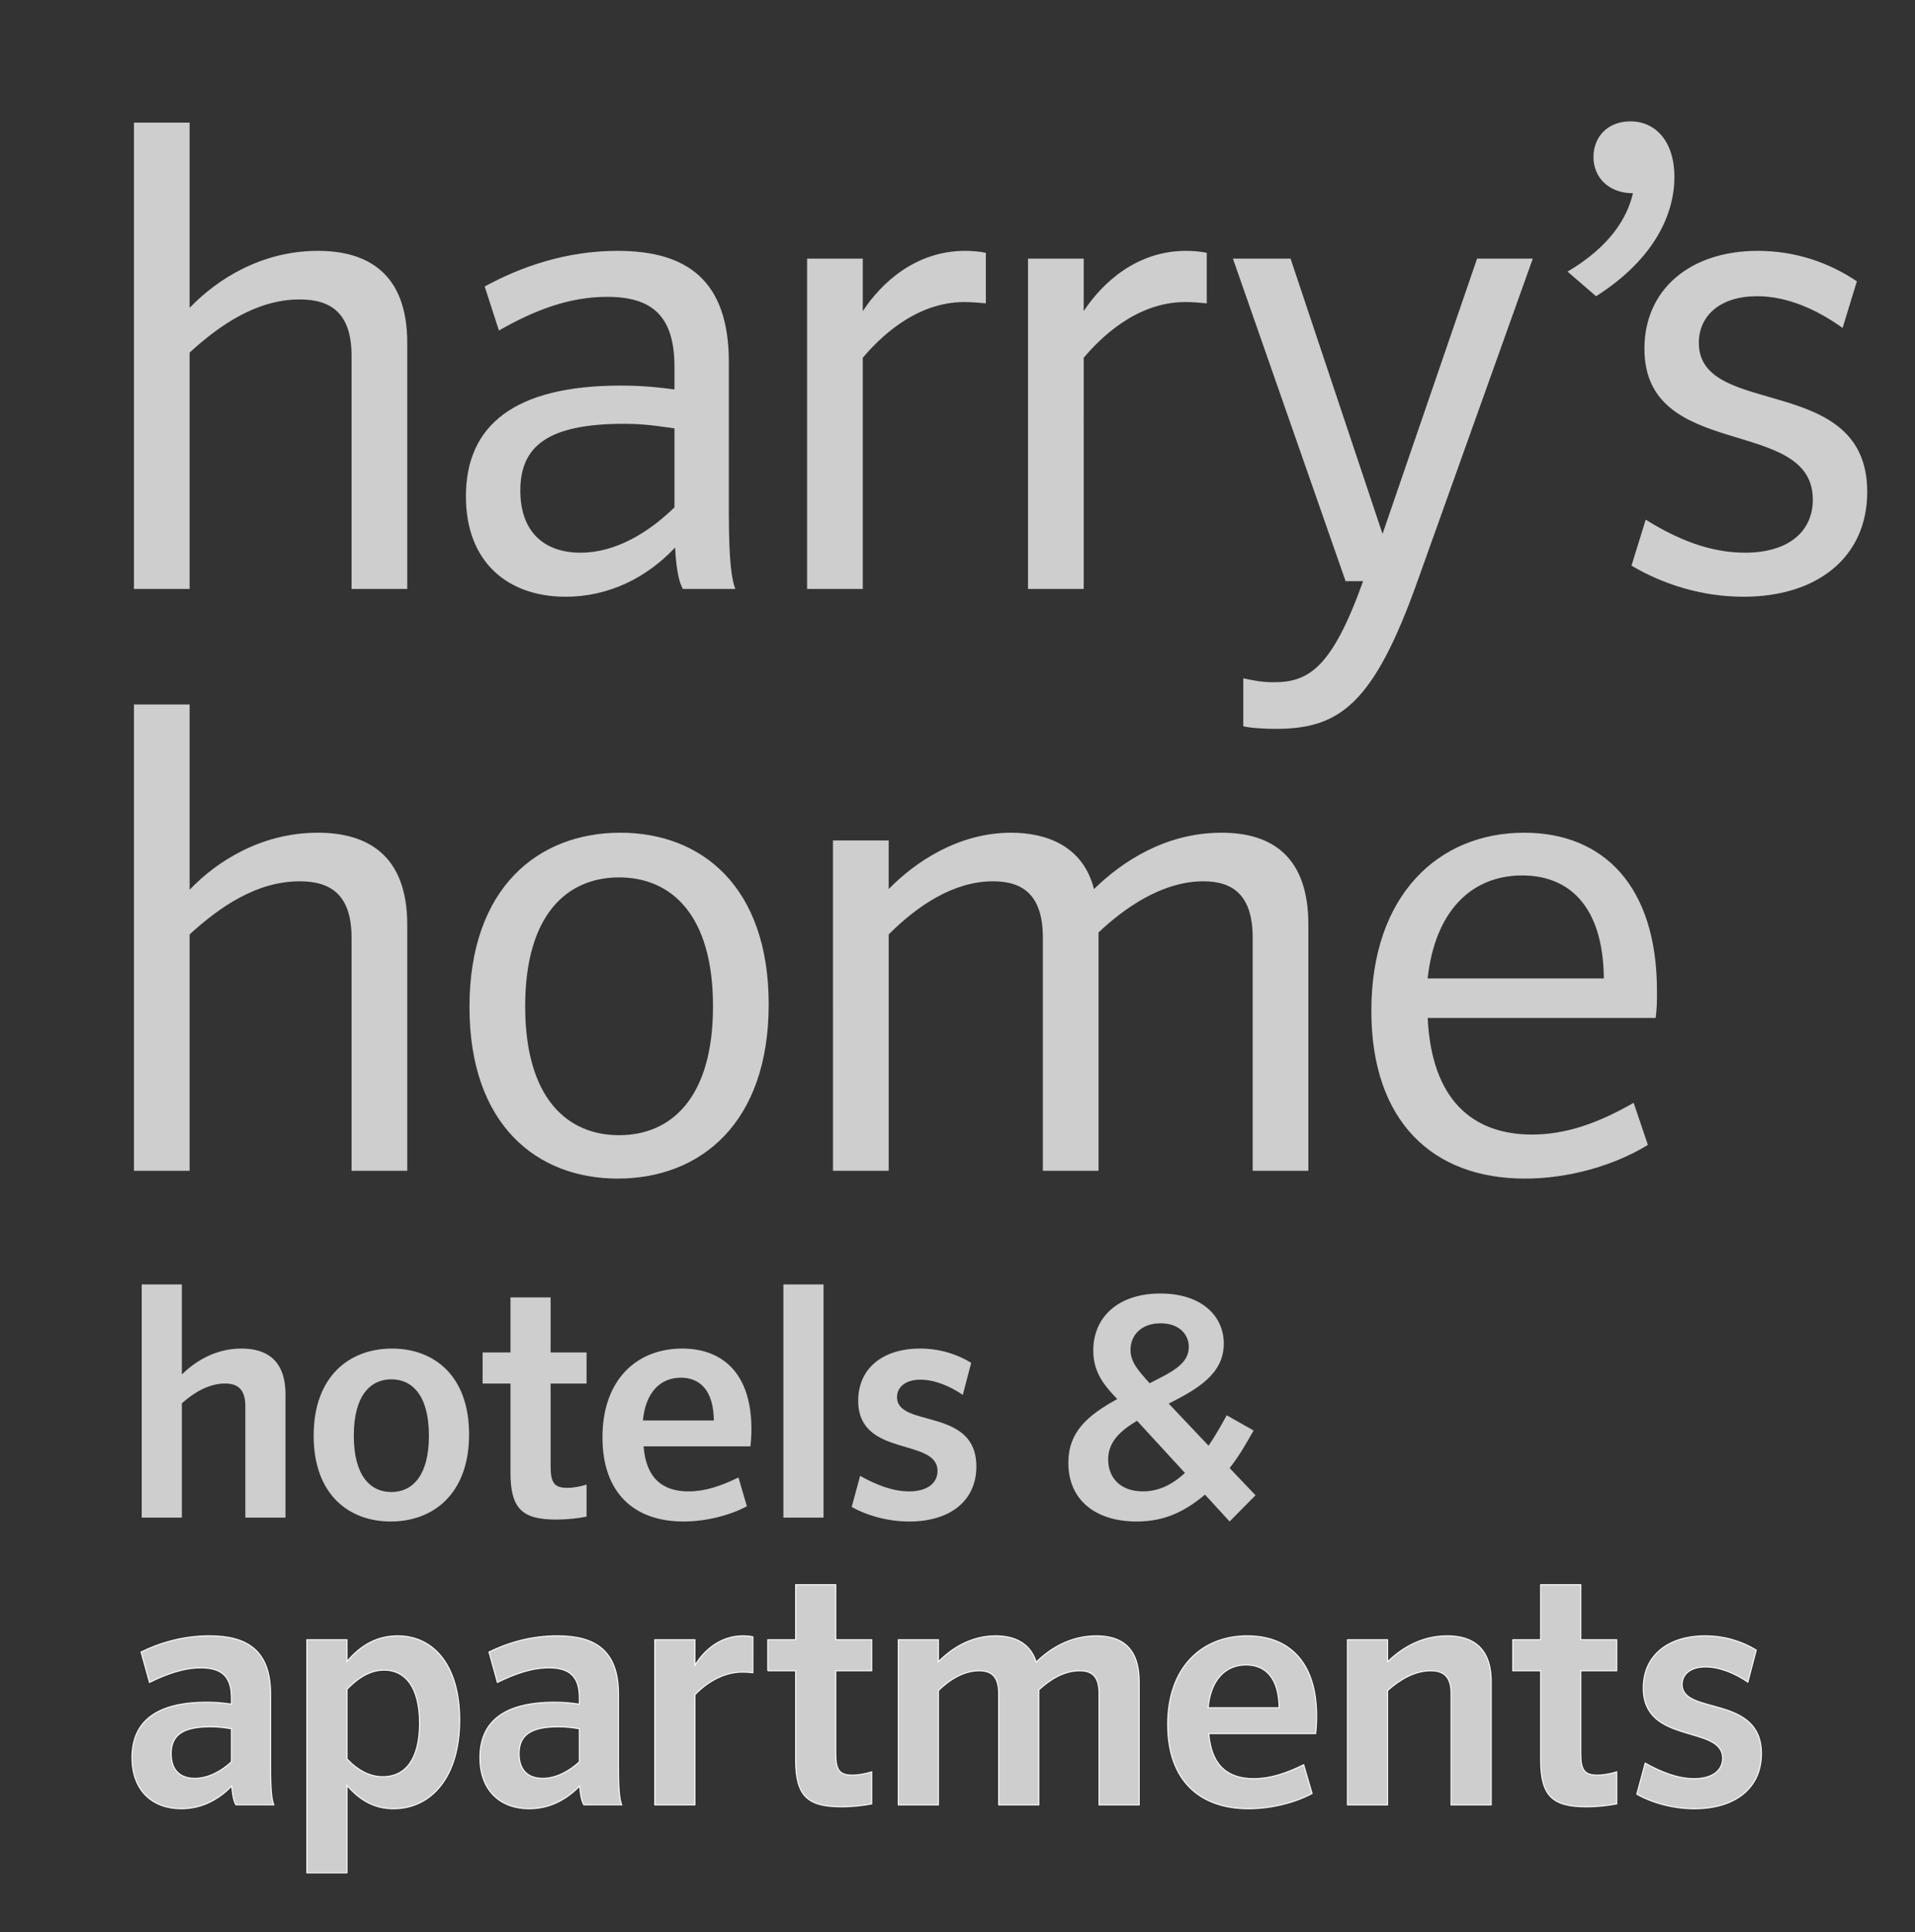 <?xml version="1.0" encoding="utf-8"?>
<!-- Generator: Adobe Illustrator 24.3.2, SVG Export Plug-In . SVG Version: 6.00 Build 0)  -->
<svg version="1.1" id="Ebene_1" xmlns="http://www.w3.org/2000/svg" xmlns:xlink="http://www.w3.org/1999/xlink" x="0px" y="0px"
	 viewBox="0 0 1920 1936.96" style="enable-background:new 0 0 1920 1936.96;" xml:space="preserve">
<rect x="0" y="0" width="1920" height="1936.96" fill="#333333" stroke="none"/>
<style type="text/css">
	.st0{fill:#CFCECE;stroke:#FFFFFF;stroke-miterlimit:10;}
	.st1{fill:#CFCECE;}
</style>
<g>
	<path class="st0" d="M201.51,1672.11c20.13,0,30.52,8.12,30.52,29.87v6.49c-8.44-1.3-15.26-1.95-24.68-1.95
		c-52.6,0-75,20.78-75,55.52c0,33.44,20.78,51.29,49.35,51.29c19.48,0,36.36-8.12,50.65-22.73c0.97,11.69,2.6,16.23,4.22,18.83
		h37.99c-1.62-3.9-3.25-11.37-3.25-37.67v-73.05c0-44.15-23.38-58.76-61.36-58.76c-26.62,0-50,7.14-68.51,16.23l8.44,30.52
		C167.09,1678.28,183.98,1672.11,201.51,1672.11L201.51,1672.11z M195.34,1782.82c-14.29,0-23.7-7.79-23.7-24.68
		c0-17.86,10.71-26.95,39.29-26.95c7.79,0,12.66,0.65,21.1,1.95v33.12C221.96,1775.68,208.65,1782.82,195.34,1782.82L195.34,1782.82
		z M307.64,1643.86v233.76h40.26v-87.66c13.31,15.58,28.25,23.38,46.75,23.38c37.01,0,66.23-30.84,66.23-88.96
		c0-53.89-25.32-84.41-62.34-84.41c-20.13,0-36.69,9.09-50.65,25.65v-21.76H307.64L307.64,1643.86z M385.24,1674.38
		c20.45,0,35.39,16.23,35.39,53.25c0,37.01-14.93,53.57-36.69,53.57c-12.66,0-24.67-5.84-36.04-17.86v-69.8
		C360.24,1680.88,372.25,1674.38,385.24,1674.38L385.24,1674.38z M550.33,1672.11c20.13,0,30.52,8.12,30.52,29.87v6.49
		c-8.44-1.3-15.26-1.95-24.68-1.95c-52.6,0-75,20.78-75,55.52c0,33.44,20.78,51.29,49.35,51.29c19.48,0,36.36-8.12,50.65-22.73
		c0.97,11.69,2.6,16.23,4.22,18.83h37.99c-1.62-3.9-3.25-11.37-3.25-37.67v-73.05c0-44.15-23.38-58.76-61.36-58.76
		c-26.62,0-50,7.14-68.51,16.23l8.44,30.52C515.92,1678.28,532.8,1672.11,550.33,1672.11L550.33,1672.11z M544.16,1782.82
		c-14.29,0-23.7-7.79-23.7-24.68c0-17.86,10.71-26.95,39.29-26.95c7.79,0,12.66,0.65,21.1,1.95v33.12
		C570.79,1775.68,557.47,1782.82,544.16,1782.82L544.16,1782.82z M754.84,1640.94c-2.59-0.65-6.49-0.97-10.06-0.97
		c-22.08,0-38.64,13.96-48.05,29.54v-25.65h-40.26v165.59h40.26v-110.39c6.82-7.14,24.35-22.73,47.73-22.73
		c3.57,0,7.79,0.32,10.39,0.65V1640.94L754.84,1640.94z M769.77,1675.03h27.92v89.29c0,36.37,12.01,47.08,45.78,47.08
		c11.69,0,22.08-1.3,30.52-2.92v-32.14c-5.52,1.62-12.01,3.24-19.48,3.24c-12.67,0-16.56-4.87-16.56-21.43v-83.12h36.04v-31.17
		h-36.04v-55.19H797.7v55.19h-27.92V1675.03L769.77,1675.03z M900.61,1809.45h40.26v-114.61c11.69-11.37,25.65-19.81,40.91-19.81
		c11.69,0,19.48,5.2,19.48,22.73v111.69h40.26v-115.26c11.69-10.72,25.33-19.16,40.91-19.16c12.01,0,19.48,5.2,19.48,22.73v111.69
		h40.26v-123.38c0-34.42-17.86-46.1-42.86-46.1c-26.3,0-46.43,12.66-60.39,26.29c-6.17-20.13-23.38-26.29-40.58-26.29
		c-24.68,0-44.15,12.33-57.47,25.97v-22.08h-40.26V1809.45L900.61,1809.45z M1249.31,1669.19c19.48,0,32.79,12.98,33.12,42.86
		h-71.11C1213.92,1683.79,1228.85,1669.19,1249.31,1669.19L1249.31,1669.19z M1319.11,1738.02c0.65-5.85,0.97-11.69,0.97-17.53
		c0-54.22-27.6-80.52-69.48-80.52c-45.13,0-79.87,30.84-79.87,88.96c0,55.84,31.82,84.41,81.17,84.41
		c22.08,0,46.11-5.84,63.64-15.26l-8.44-28.89c-17.85,8.77-33.76,13.96-49.99,13.96c-25.33,0-42.53-12.33-45.13-45.13H1319.11
		L1319.11,1738.02z M1350.96,1809.45h40.26v-114.61c12.34-11.04,27.27-19.81,43.18-19.81c12.66,0,20.46,5.52,20.46,22.73v111.69
		h40.26v-123.38c0-34.42-18.83-46.1-44.16-46.1c-24.35,0-44.48,11.04-59.74,25.97v-22.08h-40.26V1809.45L1350.96,1809.45z
		 M1516.74,1675.03h27.92v89.29c0,36.37,12.02,47.08,45.78,47.08c11.68,0,22.08-1.3,30.52-2.92v-32.14
		c-5.52,1.62-12.02,3.24-19.48,3.24c-12.66,0-16.56-4.87-16.56-21.43v-83.12h36.04v-31.17h-36.04v-55.19h-40.26v55.19h-27.92
		V1675.03L1516.74,1675.03z M1760.85,1654.25c-14.28-8.77-31.82-14.28-51.29-14.28c-37.67,0-62.02,20.13-62.02,52.27
		c0,57.47,79.55,36.69,79.55,70.46c0,12.01-10.07,20.45-28.57,20.45c-16.56,0-33.44-6.82-49.03-15.58l-8.44,31.17
		c16.23,9.09,37.02,14.61,57.79,14.61c40.91,0,67.21-20.78,67.21-55.19c0-59.74-79.54-38.31-79.54-69.48
		c0-10.07,8.44-17.53,23.38-17.53c14.28,0,29.87,6.49,42.53,15.26L1760.85,1654.25L1760.85,1654.25z"/>
	<path class="st1" d="M142.09,1521.46h40.26v-114.61c12.34-11.04,27.27-19.81,43.18-19.81c12.66,0,20.45,5.52,20.45,22.73v111.69
		h40.26v-123.38c0-34.42-18.83-46.11-44.16-46.11c-24.35,0-44.48,11.04-59.74,25.98v-90.26h-40.26V1521.46L142.09,1521.46z
		 M354.72,1439.32c0-40.58,16.88-56.49,37.66-56.49c20.78,0,37.66,15.91,37.66,56.49c0,40.58-16.88,56.49-37.66,56.49
		C371.6,1495.81,354.72,1479.9,354.72,1439.32L354.72,1439.32z M470.31,1438.02c0-59.09-35.39-86.04-77.27-86.04
		c-42.53,0-78.57,27.6-78.57,87.34c0,59.09,35.39,86.04,77.27,86.04C434.27,1525.36,470.31,1497.76,470.31,1438.02L470.31,1438.02z
		 M483.88,1387.05h27.92v89.29c0,36.37,12.01,47.08,45.78,47.08c11.69,0,22.08-1.3,30.52-2.92v-32.14
		c-5.52,1.62-12.01,3.24-19.48,3.24c-12.66,0-16.56-4.87-16.56-21.43v-83.12h36.04v-31.17h-36.04v-55.19H511.8v55.19h-27.92V1387.05
		L483.88,1387.05z M682.6,1381.2c19.48,0,32.79,12.98,33.11,42.86h-71.1C647.22,1395.81,662.15,1381.2,682.6,1381.2L682.6,1381.2z
		 M752.41,1450.03c0.65-5.84,0.97-11.68,0.97-17.53c0-54.22-27.6-80.52-69.48-80.52c-45.13,0-79.87,30.85-79.87,88.96
		c0,55.85,31.82,84.42,81.17,84.42c22.08,0,46.1-5.84,63.63-15.26l-8.44-28.9c-17.86,8.77-33.77,13.97-50,13.97
		c-25.32,0-42.53-12.34-45.13-45.13H752.41L752.41,1450.03z M785.43,1521.46h40.26v-233.77h-40.26V1521.46L785.43,1521.46z
		 M973.74,1366.27c-14.28-8.77-31.82-14.29-51.3-14.29c-37.66,0-62.01,20.13-62.01,52.28c0,57.47,79.54,36.69,79.54,70.45
		c0,12.02-10.07,20.46-28.57,20.46c-16.56,0-33.44-6.82-49.03-15.58l-8.44,31.17c16.23,9.09,37.01,14.61,57.79,14.61
		c40.9,0,67.2-20.78,67.2-55.19c0-59.74-79.54-38.31-79.54-69.48c0-10.06,8.44-17.53,23.38-17.53c14.28,0,29.87,6.49,42.53,15.26
		L973.74,1366.27L973.74,1366.27z M1096.13,1353.93c0,22.08,11.04,35.07,24.03,48.7c-30.19,16.56-49.03,33.12-49.03,63.96
		c0,36.69,26.62,58.77,68.51,58.77c28.57,0,48.7-10.39,68.5-26.95l24.68,26.95l25.98-26.3l-25.98-27.27
		c9.09-11.37,16.56-24.35,24.03-37.67l-26.95-15.26c-6.17,11.37-12.01,21.43-18.18,30.52l-39.93-42.2
		c28.89-14.62,55.19-29.87,55.19-60.07c0-28.25-22.73-50.33-63.64-50.33C1121.46,1296.79,1096.13,1320.16,1096.13,1353.93
		L1096.13,1353.93z M1145.81,1495.16c-22.4,0-34.74-13.64-34.74-31.82c0-18.18,12.34-28.9,28.9-38.97l48.05,52.28
		C1174.7,1489,1161.07,1495.16,1145.81,1495.16L1145.81,1495.16z M1133.47,1353.28c0-14.61,10.72-26.62,30.2-26.62
		c18.5,0,28.24,11.03,28.24,23.7c0,16.88-16.56,25-39.28,36.36C1141.26,1374.06,1133.47,1365.62,1133.47,1353.28L1133.47,1353.28z"
		/>
	<path class="st1" d="M134.29,1173.78h55.84V936.77c30.52-27.92,67.53-53.24,110.39-53.24c31.17,0,51.95,13.63,51.95,56.49v233.76
		h55.84V927.03c0-70.13-40.26-92.2-89.61-92.2c-55.84,0-100.65,27.92-128.57,57.14V706.25h-55.84V1173.78L134.29,1173.78z
		 M770.7,1006.9c0-118.18-67.53-172.07-148.7-172.07c-82.47,0-151.3,55.19-151.3,174.67c0,118.18,67.53,172.08,148.7,172.08
		C701.88,1181.57,770.7,1126.38,770.7,1006.9L770.7,1006.9z M714.86,1008.85c0,92.21-42.21,129.22-94.15,129.22
		c-51.95,0-94.16-37.01-94.16-129.22c0-92.21,42.21-129.22,94.16-129.22C672.65,879.63,714.86,916.64,714.86,1008.85L714.86,1008.85
		z M835.18,1173.78h55.85V936.77c28.57-28.57,64.93-53.24,104.54-53.24c29.87,0,50,13.63,50,56.49v233.76h55.84V934.82
		c24.68-23.38,62.99-51.29,105.19-51.29c29.22,0,49.35,13.63,49.35,56.49v233.76h55.84V927.03c0-68.18-36.37-92.2-87.02-92.2
		c-56.49,0-100,29.22-127.92,56.49c-11.03-43.51-48.05-56.49-83.12-56.49c-52.59,0-96.1,29.22-122.72,56.49v-48.7h-55.85V1173.78
		L835.18,1173.78z M1526.21,877.68c46.76,0,81.17,30.52,81.82,103.25H1431.4C1438.55,914.69,1474.26,877.68,1526.21,877.68
		L1526.21,877.68z M1659.98,1020.54c1.3-9.74,1.3-15.58,1.3-27.27c0-104.54-53.25-158.44-133.12-158.44
		c-85.71,0-153.24,62.34-153.24,178.57c0,111.04,61.69,168.18,153.89,168.18c42.86,0,88.31-12.34,123.38-33.77l-14.28-42.21
		c-35.07,20.13-67.53,31.82-101.95,31.82c-59.74,0-100.65-35.06-104.54-116.88H1659.98L1659.98,1020.54z"/>
	<path class="st1" d="M134.29,590.46h55.84V353.45c30.52-27.92,67.53-53.25,110.39-53.25c31.17,0,51.95,13.64,51.95,56.49v233.76
		h55.84V343.71c0-70.13-40.26-92.21-89.61-92.21c-55.84,0-100.65,27.92-128.57,57.14V122.93h-55.84V590.46L134.29,590.46z
		 M608.69,297.6c44.81,0,67.53,18.83,67.53,70.13v22.73c-23.38-3.25-40.26-3.9-53.9-3.9c-107.14,0-155.19,40.26-155.19,111.04
		c0,66.23,42.21,100.65,100,100.65c42.86,0,81.17-18.83,109.74-49.35c1.3,25.32,4.55,35.71,7.79,41.56h52.6
		c-3.25-8.44-6.5-24.68-6.5-75.32V363.19c0-82.47-42.21-111.69-111.69-111.69c-51.95,0-97.4,16.23-133.12,35.71l14.29,44.16
		C535.32,311.24,570.38,297.6,608.69,297.6L608.69,297.6z M582.07,554.1c-36.36,0-60.39-20.78-60.39-62.34
		c0-44.16,27.27-66.88,103.9-66.88c12.99,0,24.03,0.65,50.65,4.55v79.22C650.9,533.32,617.78,554.1,582.07,554.1L582.07,554.1z
		 M988.42,253.45c-5.84-1.3-14.28-1.95-20.78-1.95c-49.35,0-83.77,31.82-102.6,60.39v-52.6H809.2v331.17h55.84V358.64
		c14.93-17.53,51.3-55.84,101.95-55.84c6.49,0,14.93,0.65,21.43,1.3V253.45L988.42,253.45z M1209.91,253.45
		c-5.84-1.3-14.28-1.95-20.78-1.95c-49.34,0-83.76,31.82-102.59,60.39v-52.6h-55.84v331.17h55.84V358.64
		c14.93-17.53,51.3-55.84,101.95-55.84c6.49,0,14.93,0.65,21.43,1.3V253.45L1209.91,253.45z M1246.52,728.12
		c8.44,1.95,22.08,2.59,32.47,2.59c63.64,0,98.05-24.03,142.21-148.05l115.59-323.37h-55.85l-94.8,275.97l-92.21-275.97h-57.79
		l112.99,323.37h17.53c-31.17,87.01-54.54,101.3-89.6,101.3c-12.99,0-20.78-1.95-30.52-3.9V728.12L1246.52,728.12z M1600.22,296.98
		c60.39-38.31,78.57-84.42,78.57-119.48c0-35.71-18.83-55.84-44.15-55.84c-22.73,0-37.02,15.58-37.02,35.71
		c0,20.78,15.58,36.36,39.61,36.36c-5.84,24.68-22.73,53.25-65.58,78.57L1600.22,296.98L1600.22,296.98z M1861.71,282.02
		c-27.92-18.83-61.69-30.52-99.35-30.52c-68.18,0-113.64,38.96-113.64,98.05c0,113.64,168.83,66.88,168.83,151.3
		c0,31.82-24.03,53.25-68.18,53.25c-35.07,0-68.18-13.64-99.35-33.12l-14.28,46.1c31.82,18.83,70.78,31.17,112.34,31.17
		c74.03,0,124.02-39.61,124.02-105.19c0-120.13-168.83-72.73-168.83-149.35c0-27.27,21.43-46.75,58.44-46.75
		c30.52,0,60.39,13.64,85.71,31.82L1861.71,282.02L1861.71,282.02z"/>
</g>
</svg>
